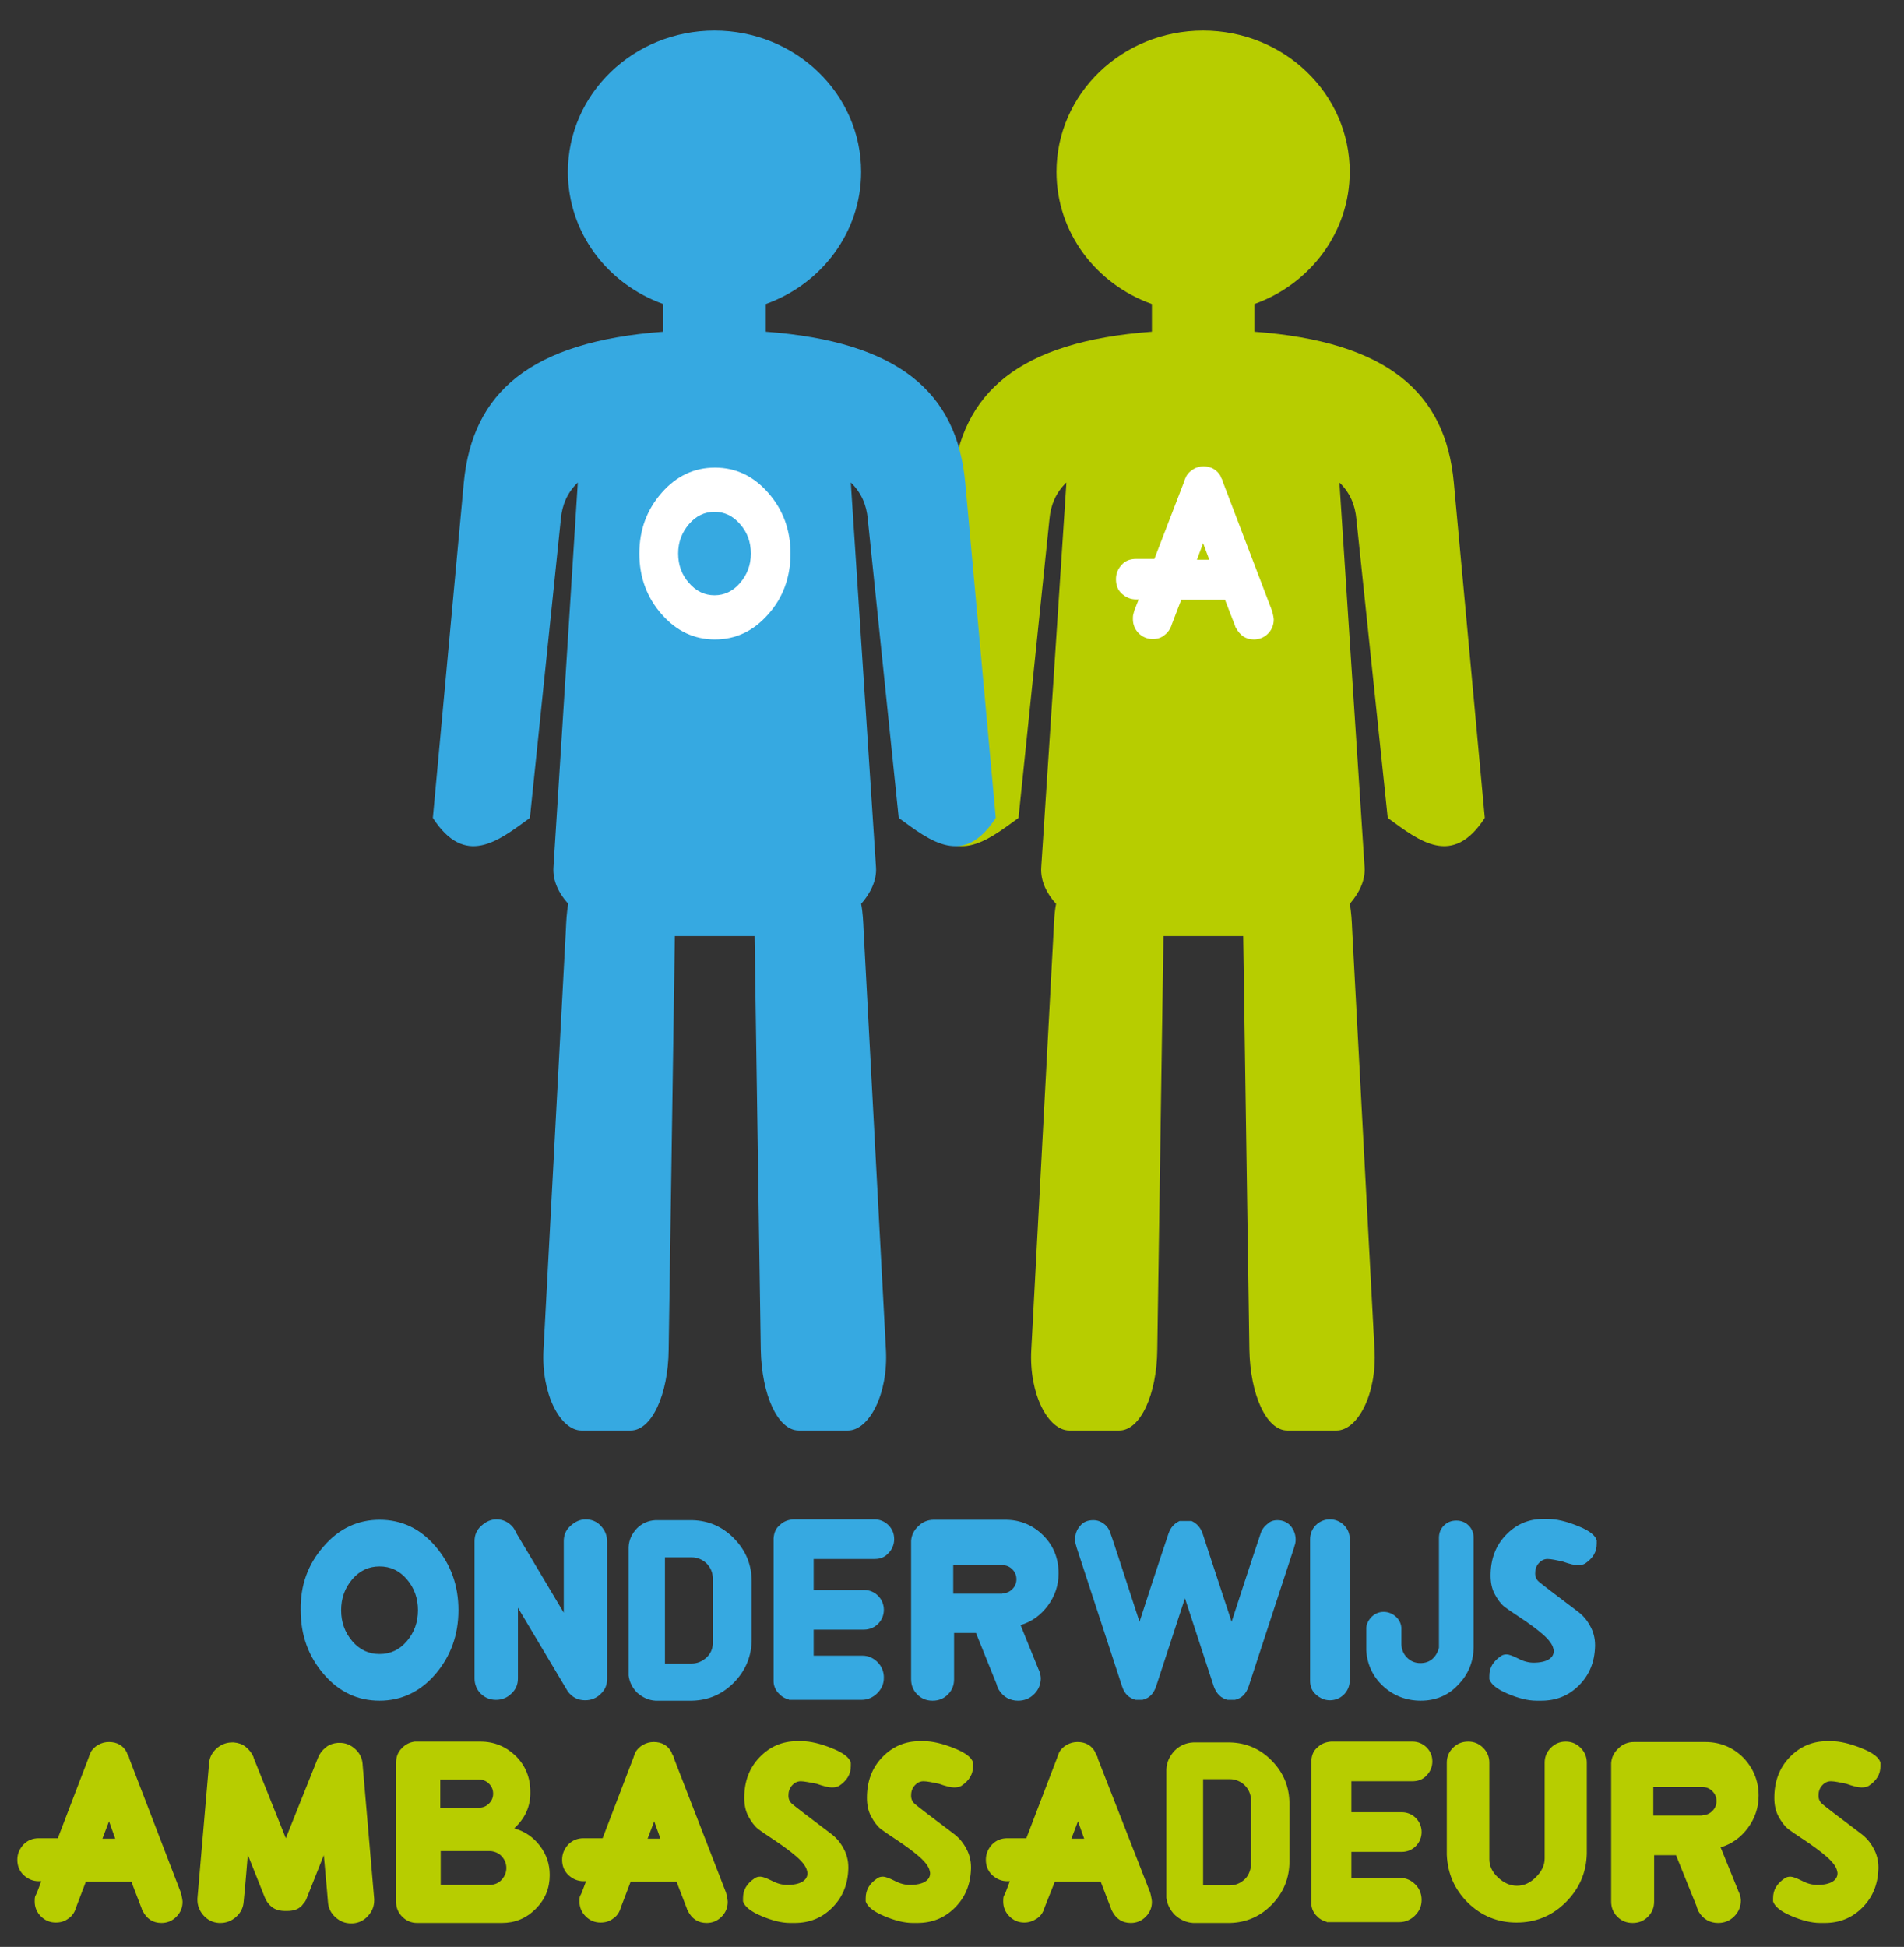 <svg xmlns="http://www.w3.org/2000/svg" xmlns:xlink="http://www.w3.org/1999/xlink" id="Laag_1" x="0px" y="0px" viewBox="0 0 461 471.3" style="enable-background:new 0 0 461 471.3;" xml:space="preserve"><rect x="0" y="0" width="461" height="471.3" fill="#333333" stroke="none"/><style type="text/css">	.st0{fill:#B7CD00;}	.st1{fill:#FFFFFF;}	.st2{fill:#36A9E1;}</style><g>	<g>		<path class="st0" d="M352,116.8c-2-21.8-16.1-34.1-48.3-36.5v-6.7c13.5-4.8,23.1-17.4,23.1-32c0-18.9-15.9-34.2-35.5-34.2h0h0h0h0   c-19.6,0-35.5,15.3-35.5,34.2c0,14.7,9.6,27.2,23.1,32v6.7c-32.2,2.4-46.2,14.7-48.3,36.5l-7.5,81.2c7.8,12,15.7,5.7,23.5,0   l7.5-72.4c0.3-3.3,1.5-6.3,4.1-8.8l-6.1,93.2c-0.2,3.2,1.3,6.3,3.6,8.8c-0.4,2-0.5,4.2-0.6,6.5l-5.4,101.4   c-0.6,10.8,4.1,19.6,9.2,19.6H271c5.1,0,9.1-8.7,9.2-19.6l1.5-100.1h9.6h0.1h9.6l1.5,100.1c0.2,10.9,4.1,19.6,9.2,19.6h11.9   c5.1,0,9.8-8.8,9.2-19.6l-5.4-101.4c-0.1-2.3-0.2-4.5-0.6-6.5c2.2-2.5,3.8-5.6,3.6-8.8l-6.1-93.2c2.6,2.5,3.8,5.5,4.1,8.8L336,198   c7.8,5.7,15.7,12,23.5,0L352,116.8z"></path>		<g>			<g>				<path class="st1" d="M308,147.9c0.3,1.1,0.4,1.8,0.4,2.1c0,1.3-0.5,2.5-1.4,3.4c-0.9,0.9-2.1,1.4-3.4,1.4c-2,0-3.4-1-4.4-2.9     c-0.1-0.1-0.1-0.2-0.2-0.5l-2.4-6.2H286l-2.3,6c-0.3,1-0.9,1.9-1.7,2.5c-0.8,0.7-1.8,1-2.9,1c-1.3,0-2.5-0.5-3.4-1.4     c-0.9-0.9-1.4-2.1-1.4-3.4c0-0.4,0-0.8,0.1-1.2h0c0-0.1,0.1-0.2,0.1-0.4c0.1-0.2,0.1-0.3,0.1-0.4l1.1-2.8c-0.1,0-0.3,0-0.6,0     c-1.4,0-2.5-0.5-3.5-1.4s-1.4-2.1-1.4-3.5c0-1.4,0.5-2.5,1.4-3.5s2.1-1.4,3.5-1.4h0.1v0h4.3l7.2-18.7c0-0.1,0.1-0.3,0.2-0.6     c0.1-0.2,0.2-0.4,0.2-0.5c0.4-0.8,1-1.4,1.8-1.9c0.8-0.5,1.6-0.7,2.5-0.7c1.8,0,3.2,0.8,4.1,2.3h0c0,0.1,0.1,0.4,0.3,0.7     c0.2,0.3,0.2,0.6,0.3,0.8L308,147.9z M289.8,135.5h3l-1.5-4L289.8,135.5z"></path>			</g>		</g>	</g>	<path class="st2" d="M233.7,116.8c-2-21.8-16.1-34.1-48.3-36.5v-6.7c13.5-4.8,23.1-17.4,23.1-32c0-18.9-15.9-34.2-35.5-34.2h0h0h0  h0c-19.6,0-35.5,15.3-35.5,34.2c0,14.7,9.6,27.2,23.1,32v6.7c-32.2,2.4-46.2,14.7-48.3,36.5l-7.5,81.2c7.8,12,15.7,5.7,23.5,0  l7.5-72.4c0.3-3.3,1.5-6.3,4.1-8.8L134,210c-0.2,3.2,1.3,6.3,3.6,8.8c-0.4,2-0.5,4.2-0.6,6.5l-5.4,101.4  c-0.6,10.8,4.1,19.6,9.2,19.6h11.9c5.1,0,9.1-8.7,9.2-19.6l1.5-100.1h9.6h0.1h9.6l1.5,100.1c0.2,10.9,4.1,19.6,9.2,19.6h11.9  c5.1,0,9.8-8.8,9.2-19.6l-5.4-101.4c-0.1-2.3-0.2-4.5-0.6-6.5c2.2-2.5,3.8-5.6,3.6-8.8l-6.1-93.2c2.6,2.5,3.8,5.5,4.1,8.8l7.5,72.4  c7.8,5.7,15.7,12,23.5,0L233.7,116.8z"></path>	<g>		<g>			<path class="st1" d="M160.2,119.3c3.6-4.1,7.9-6.1,12.9-6.1s9.3,2,12.9,6.1c3.6,4.1,5.4,9,5.4,14.7c0,5.7-1.8,10.7-5.4,14.7    c-3.6,4.1-7.9,6.1-12.9,6.1s-9.3-2-12.9-6.1c-3.6-4.1-5.4-9-5.4-14.7C154.8,128.3,156.6,123.4,160.2,119.3z M166.8,141.1    c1.7,2,3.8,3,6.2,3c2.4,0,4.5-1,6.2-3c1.7-2,2.6-4.3,2.6-7.1c0-2.8-0.9-5.2-2.6-7.1c-1.7-2-3.8-3-6.2-3c-2.4,0-4.5,1-6.2,3    c-1.7,2-2.6,4.3-2.6,7.1C164.2,136.8,165.1,139.2,166.8,141.1z"></path>		</g>	</g></g><g>	<path class="st2" d="M78.4,374.3c3.7-4.3,8.3-6.4,13.5-6.4c5.3,0,9.8,2.1,13.5,6.4c3.7,4.3,5.6,9.4,5.6,15.5c0,6-1.9,11.2-5.6,15.5  c-3.7,4.3-8.3,6.4-13.5,6.4c-5.3,0-9.8-2.1-13.5-6.4c-3.7-4.3-5.6-9.4-5.6-15.5C72.7,383.7,74.6,378.6,78.4,374.3z M85.3,397.3  c1.8,2.1,4,3.1,6.6,3.1c2.6,0,4.8-1,6.6-3.1c1.8-2.1,2.7-4.6,2.7-7.5s-0.9-5.4-2.7-7.5c-1.8-2.1-4-3.1-6.6-3.1  c-2.6,0-4.8,1-6.6,3.1c-1.8,2.1-2.7,4.6-2.7,7.5S83.5,395.2,85.3,397.3z"></path>	<path class="st2" d="M147,373.2v33.2c0,1.5-0.5,2.7-1.6,3.7c-1,1-2.3,1.5-3.7,1.5c-1.8,0-3.1-0.7-4.2-2.1h0l-12.1-20.3v17.1  c0,1.5-0.5,2.7-1.6,3.7c-1,1-2.3,1.5-3.7,1.5c-1.4,0-2.7-0.5-3.7-1.5c-1-1-1.5-2.3-1.5-3.7v-33.2c0-1.5,0.5-2.7,1.6-3.7  s2.3-1.6,3.7-1.6c1.5,0,2.9,0.6,4,1.9c0.1,0.1,0.2,0.3,0.4,0.6c0.2,0.3,0.3,0.6,0.4,0.8l11.5,19.3v-17.3c0-1.5,0.5-2.7,1.6-3.7  s2.3-1.6,3.7-1.6c1.4,0,2.7,0.5,3.7,1.6C146.5,370.5,147,371.7,147,373.2z"></path>	<path class="st2" d="M182,395.6c0,0.3,0,0.7,0,1.2c0,4-1.4,7.5-4.2,10.4c-2.8,2.9-6.2,4.4-10.2,4.5v0h-8.9v0  c-1.7-0.1-3.1-0.8-4.4-1.9c-1.2-1.2-1.9-2.6-2.1-4.2h0v-31.1c0.1-1.8,0.8-3.2,2-4.5c1.2-1.2,2.7-1.9,4.5-2h8.9v0  c4,0.1,7.4,1.6,10.2,4.5s4.2,6.3,4.2,10.4c0,0.5,0,0.9,0,1.2V395.6z M172.6,398v-16.1c-0.1-1.4-0.6-2.5-1.6-3.5  c-1-0.9-2.2-1.4-3.5-1.4h-6.5v25.7h6.3v0c0,0,0.1,0,0.1,0h0.1c1.3,0,2.5-0.5,3.5-1.4S172.5,399.3,172.6,398L172.6,398z"></path>	<path class="st2" d="M211.8,377.4L211.8,377.4L211.8,377.4l-14.8,0v7.5h12.2c1.3,0,2.5,0.5,3.4,1.4c0.9,0.9,1.4,2.1,1.4,3.4  c0,1.3-0.5,2.5-1.4,3.4c-0.9,0.9-2.1,1.4-3.4,1.4H197v6.3h11.8v0c1.5,0,2.7,0.6,3.7,1.6c1,1,1.5,2.3,1.5,3.7c0,1.5-0.5,2.7-1.6,3.8  c-1,1-2.3,1.6-3.8,1.6h-17.6v-0.1c-1-0.2-1.9-0.8-2.6-1.6c-0.7-0.8-1.1-1.8-1.1-2.8h0v-34.6c0.1-1.3,0.5-2.4,1.5-3.2  c0.9-0.9,2-1.3,3.3-1.4h19.6c1.3,0,2.5,0.5,3.4,1.4c0.9,0.9,1.4,2,1.4,3.4c0,1.3-0.5,2.5-1.4,3.4  C214.2,377,213.1,377.4,211.8,377.4z"></path>	<path class="st2" d="M256.3,380.9c0,2.9-0.9,5.5-2.6,7.8c-1.7,2.3-3.9,3.9-6.6,4.7l4.1,10.1c0.1,0.1,0.1,0.4,0.3,0.7  c0.1,0.3,0.2,0.5,0.3,0.7c0.1,0.6,0.2,1,0.2,1.3c0,1.5-0.5,2.8-1.6,3.9c-1.1,1.1-2.4,1.6-3.9,1.6c-2,0-3.6-0.9-4.7-2.7h0  c-0.2-0.4-0.4-0.8-0.5-1.3l-5-12.4h-5.3v11.2c0,1.5-0.5,2.7-1.5,3.7c-1,1-2.2,1.5-3.7,1.5c-1.5,0-2.7-0.5-3.7-1.5  c-1-1-1.5-2.2-1.5-3.7c0-0.1,0-0.2,0-0.3s0-0.2,0-0.3V373h0c0.1-1.4,0.7-2.6,1.8-3.6c1-1,2.3-1.5,3.7-1.5v0h17.1v0c0,0,0.1,0,0.1,0  c0,0,0.1,0,0.1,0c3.6,0,6.7,1.3,9.2,3.8C255.1,374.2,256.3,377.3,256.3,380.9z M242.7,385.7c0.9,0,1.7-0.3,2.4-1  c0.7-0.7,1-1.5,1-2.4c0-0.9-0.3-1.7-1-2.4c-0.7-0.7-1.5-1-2.4-1h0v0h-11.9v6.9H242.7L242.7,385.7L242.7,385.7z"></path>	<path class="st2" d="M309.3,368c1.3,0,2.4,0.5,3.2,1.4c0.8,1,1.2,2.1,1.2,3.3c0,0.6-0.1,1.1-0.3,1.6v0.1l-11.1,33.9h0  c-0.6,1.7-1.6,2.8-3.3,3.2h0h-0.1l-0.1,0h-0.1l0,0c0,0-0.1,0-0.1,0h-1h0l-0.1,0h-0.1l-0.1,0h-0.1h0c-0.7-0.2-1.4-0.5-2-1.1  s-1-1.3-1.3-2.1l-7-21.4l-7,21.4c-0.6,1.7-1.6,2.8-3.3,3.2h0c0,0-0.1,0-0.1,0l0,0h-0.1c0,0-0.1,0-0.1,0h-1h0c0,0-0.1,0-0.1,0h-0.1  c0,0-0.1,0-0.1,0h0h0c-1.6-0.4-2.7-1.4-3.3-3.2l-11.1-33.9v-0.1c-0.2-0.5-0.3-1.1-0.3-1.6c0-1.3,0.4-2.4,1.2-3.3  c0.8-1,1.9-1.4,3.2-1.4c1,0,1.8,0.3,2.6,0.9c0.8,0.6,1.3,1.4,1.6,2.4c0.1,0.1,2.4,7.2,7,21.3c4.6-14.2,7-21.3,7-21.3  c0.5-1.5,1.4-2.5,2.7-3.1l0,0l0,0c0,0,0.1,0,0.1,0h0h0l0,0h0.1c0,0,0.1,0,0.1,0l0,0c0.1,0,0.1,0,0.2,0h0c0.1,0,0.1,0,0.2,0h0.3  c0.1,0,0.1,0,0.2,0h0.4c0,0,0.1,0,0.1,0h0.3c0.1,0,0.1,0,0.2,0c0.1,0,0.1,0,0.2,0c0,0,0,0,0,0c0.1,0,0.1,0,0.2,0h0.1  c0,0,0.1,0,0.1,0h0h0c0,0,0.1,0,0.1,0l0,0c1.3,0.6,2.2,1.6,2.7,3.1c0,0,2.3,7.1,7,21.3c4.6-14.2,7-21.3,7-21.3  c0.3-1,0.9-1.8,1.7-2.4C307.5,368.3,308.3,368,309.3,368z"></path>	<path class="st2" d="M326.8,406.8c0,1.3-0.5,2.5-1.4,3.4c-0.9,0.9-2.1,1.4-3.4,1.4c-1.3,0-2.4-0.5-3.4-1.4s-1.4-2-1.4-3.3v-34.3  c0-1.3,0.5-2.5,1.4-3.4s2.1-1.4,3.4-1.4s2.5,0.5,3.4,1.4c0.9,0.9,1.4,2,1.4,3.4V406.8z"></path>	<path class="st2" d="M344,411.7c-3.5,0-6.6-1.2-9.1-3.5c-2.5-2.3-3.9-5.3-4.1-8.7v-5.5h0c0.1-1,0.6-1.9,1.4-2.7  c0.8-0.7,1.7-1.1,2.8-1.1c1.1,0,2.1,0.4,2.9,1.1c0.8,0.7,1.3,1.6,1.4,2.7h0v4.1c0.1,1.3,0.5,2.3,1.4,3.2s2,1.3,3.2,1.3  c1.1,0,2.1-0.3,2.9-1s1.3-1.6,1.6-2.7l0-0.8v-25.8h0v0c0-1.2,0.4-2.2,1.2-3s1.8-1.2,3-1.2c1.2,0,2.2,0.4,3,1.2  c0.8,0.8,1.2,1.8,1.2,3v25.3c0,0.1,0,0.3,0,0.5c0,0.2,0,0.4,0,0.5c0,3.6-1.3,6.8-3.8,9.3C350.7,410.4,347.6,411.7,344,411.7z"></path>	<path class="st2" d="M374.7,377.4c-0.9,0-1.6,0.4-2.2,1.1c-0.6,0.7-0.8,1.5-0.8,2.4c0,0.8,0.3,1.5,0.9,2c0.7,0.6,3.8,3,9.4,7.2  c1.2,0.9,2.2,2,3,3.5c0.8,1.4,1.2,3,1.2,4.6v0.3c-0.1,3.9-1.4,7-3.9,9.5c-2.5,2.5-5.5,3.7-9.1,3.7H372c-2.1,0-4.4-0.6-7-1.7  c-2.6-1.1-4-2.3-4.4-3.5c0,0,0-0.1,0-0.3c0-0.2,0-0.4,0-0.5c0-2,0.9-3.5,2.8-4.8c0.4-0.3,0.9-0.4,1.4-0.4c0.5,0,1.4,0.3,2.8,1  c1.3,0.7,2.6,1,3.7,1c1.6,0,2.9-0.3,3.7-0.8c0.8-0.5,1.2-1.2,1.2-2c0-0.1,0-0.3-0.1-0.6c-0.2-1-1.1-2.2-2.6-3.5  c-1.5-1.3-3.3-2.6-5.4-4s-3.3-2.2-3.8-2.6c-0.9-0.7-1.7-1.8-2.4-3.1c-0.7-1.3-1-2.8-1-4.5c0-3.9,1.2-7.2,3.7-9.8  c2.5-2.6,5.5-3.9,9.1-3.9c0.1,0,0.2,0,0.4,0c0.1,0,0.3,0,0.3,0h0.3c2.1,0,4.6,0.6,7.3,1.7c2.8,1.1,4.3,2.3,4.6,3.5c0,0,0,0.1,0,0.3  c0,0.2,0,0.4,0,0.5c0,2-0.9,3.5-2.8,4.8c-0.5,0.3-1.1,0.4-1.8,0.4c-0.8,0-2-0.3-3.7-0.9C376.9,377.7,375.6,377.4,374.7,377.4z"></path>	<path class="st0" d="M43.8,458.2c0.3,1.2,0.4,1.9,0.4,2.2c0,1.4-0.5,2.6-1.5,3.6c-1,1-2.2,1.5-3.6,1.5c-2.1,0-3.6-1-4.6-3  c-0.1-0.1-0.1-0.2-0.2-0.5l-2.5-6.5H20.8l-2.4,6.3c-0.3,1.1-0.9,2-1.8,2.6c-0.9,0.7-1.9,1-3.1,1c-1.4,0-2.6-0.5-3.6-1.5  c-1-1-1.5-2.2-1.5-3.6c0-0.4,0-0.8,0.1-1.2h0c0-0.1,0.1-0.2,0.2-0.4c0.1-0.2,0.1-0.3,0.2-0.4l1.1-2.9c-0.1,0-0.4,0-0.6,0  c-1.4,0-2.6-0.5-3.7-1.5c-1-1-1.5-2.2-1.5-3.7c0-1.4,0.5-2.6,1.5-3.7c1-1,2.2-1.5,3.7-1.5h0.1v0h4.5l7.5-19.6  c0-0.1,0.1-0.3,0.2-0.6c0.1-0.2,0.2-0.4,0.2-0.5c0.4-0.8,1.1-1.5,1.9-1.9c0.8-0.5,1.7-0.7,2.6-0.7c1.9,0,3.4,0.8,4.3,2.5h0  c0,0.1,0.1,0.4,0.3,0.7c0.2,0.3,0.3,0.6,0.3,0.8L43.8,458.2z M24.8,445.1h3.1l-1.5-4.2L24.8,445.1z"></path>	<path class="st0" d="M69.5,462.6H69c-1.2,0-2.3-0.3-3.1-0.9c-0.8-0.6-1.4-1.4-1.8-2.4c0,0-1.4-3.5-4.1-10.3c-0.6,7.5-1,11.3-1,11.3  c-0.1,1.5-0.7,2.7-1.8,3.7c-1.1,1-2.4,1.5-3.8,1.5h-0.4c-1.5-0.1-2.7-0.7-3.7-1.8c-1-1.1-1.5-2.4-1.5-3.8v-0.3l2.8-32.5v-0.1  c0.1-1.5,0.7-2.7,1.8-3.7c1.1-1,2.4-1.5,3.8-1.5h0.4c1.1,0.1,2,0.4,2.8,1c0.1,0.1,0.1,0.1,0.1,0.1c0.8,0.6,1.5,1.5,1.9,2.5v0.1h0  l7.8,19.5l7.8-19.5l0,0v0c0.4-1,1-1.8,1.9-2.5c0,0,0.1,0,0.1-0.1c0.8-0.6,1.7-0.9,2.8-1h0.4c1.5,0,2.7,0.5,3.8,1.5  c1.1,1,1.7,2.2,1.8,3.7v0.1l2.8,32.5v0.3c0,1.5-0.5,2.7-1.5,3.8c-1,1.1-2.2,1.7-3.7,1.8h-0.4c-1.5,0-2.7-0.5-3.8-1.5  c-1.1-1-1.7-2.2-1.8-3.7c0,0-0.3-3.8-1-11.3c-2.7,6.8-4.1,10.3-4.1,10.3c-0.2,0.6-0.5,1.1-0.9,1.5c-0.3,0.5-0.9,1-1.6,1.3  S70.3,462.6,69.5,462.6z"></path>	<path class="st0" d="M124.5,442.6c2.5,0.7,4.6,2.1,6.2,4.2s2.4,4.4,2.4,7.1c0,3.2-1.1,5.9-3.4,8.2c-2.3,2.3-5,3.4-8.2,3.4h-19.8  c-0.1,0-0.4,0-0.7,0c-1.4,0-2.6-0.5-3.6-1.5c-1-1-1.5-2.2-1.5-3.6V460h0v-32.9h0v-0.4c0-1.3,0.4-2.5,1.3-3.4c0.9-1,1.9-1.5,3.2-1.7  v0h14.8c0.3,0,0.6,0,1.1,0c3.4,0,6.2,1.2,8.6,3.5c2.3,2.3,3.5,5.2,3.5,8.6C128.5,437.3,127.1,440.2,124.5,442.6z M106.6,430.7v6.9  h9.4c0.9,0,1.7-0.3,2.4-1c0.7-0.7,1-1.5,1-2.4c0-0.9-0.3-1.7-1-2.4c-0.7-0.7-1.5-1-2.4-1h0v0H106.6z M118.8,456.3  c1.1-0.1,2-0.5,2.7-1.3s1.1-1.7,1.1-2.8s-0.4-2-1.1-2.8s-1.7-1.2-2.7-1.3v0h-12.1v8.2H118.8z"></path>	<path class="st0" d="M175.8,458.2c0.3,1.2,0.4,1.9,0.4,2.2c0,1.4-0.5,2.6-1.5,3.6c-1,1-2.2,1.5-3.6,1.5c-2.1,0-3.6-1-4.6-3  c-0.1-0.1-0.1-0.2-0.2-0.5l-2.5-6.5h-11.1l-2.4,6.3c-0.3,1.1-0.9,2-1.8,2.6c-0.9,0.7-1.9,1-3.1,1c-1.4,0-2.6-0.5-3.6-1.5  c-1-1-1.5-2.2-1.5-3.6c0-0.4,0-0.8,0.1-1.2h0c0-0.1,0.1-0.2,0.2-0.4c0.1-0.2,0.1-0.3,0.2-0.4l1.1-2.9c-0.1,0-0.4,0-0.6,0  c-1.4,0-2.6-0.5-3.7-1.5c-1-1-1.5-2.2-1.5-3.7c0-1.4,0.5-2.6,1.5-3.7c1-1,2.2-1.5,3.7-1.5h0.1v0h4.5l7.5-19.6  c0-0.1,0.1-0.3,0.2-0.6c0.1-0.2,0.2-0.4,0.2-0.5c0.4-0.8,1.1-1.5,1.9-1.9c0.8-0.5,1.7-0.7,2.6-0.7c1.9,0,3.4,0.8,4.3,2.5h0  c0,0.1,0.1,0.4,0.3,0.7c0.2,0.3,0.3,0.6,0.3,0.8L175.8,458.2z M156.8,445.1h3.1l-1.5-4.2L156.8,445.1z"></path>	<path class="st0" d="M193.9,431.2c-0.9,0-1.6,0.4-2.2,1.1c-0.6,0.7-0.8,1.5-0.8,2.4c0,0.8,0.3,1.5,0.9,2c0.7,0.6,3.8,3,9.4,7.2  c1.2,0.9,2.2,2,3,3.5c0.8,1.4,1.2,3,1.2,4.6v0.3c-0.1,3.9-1.4,7-3.9,9.5c-2.5,2.5-5.5,3.7-9.1,3.7h-1.1c-2.1,0-4.4-0.6-7-1.7  c-2.6-1.1-4-2.3-4.4-3.5c0,0,0-0.1,0-0.3c0-0.2,0-0.4,0-0.5c0-2,0.9-3.5,2.8-4.8c0.4-0.3,0.9-0.4,1.4-0.4s1.4,0.3,2.8,1  c1.3,0.7,2.6,1,3.7,1c1.6,0,2.9-0.3,3.7-0.8c0.8-0.5,1.2-1.2,1.2-2c0-0.1,0-0.3-0.1-0.6c-0.2-1-1.1-2.2-2.6-3.5  c-1.5-1.3-3.3-2.6-5.4-4c-2.1-1.4-3.3-2.2-3.8-2.6c-0.9-0.7-1.7-1.8-2.4-3.1c-0.7-1.3-1-2.8-1-4.5c0-3.9,1.2-7.2,3.7-9.8  c2.5-2.6,5.5-3.9,9.1-3.9c0.1,0,0.2,0,0.4,0c0.1,0,0.3,0,0.4,0h0.3c2.1,0,4.6,0.6,7.3,1.7c2.8,1.1,4.3,2.3,4.6,3.5c0,0,0,0.1,0,0.3  c0,0.2,0,0.4,0,0.5c0,2-0.9,3.5-2.8,4.8c-0.5,0.3-1.1,0.4-1.8,0.4c-0.8,0-2-0.3-3.7-0.9C196,431.5,194.7,431.2,193.9,431.2z"></path>	<path class="st0" d="M223.6,431.2c-0.9,0-1.6,0.4-2.2,1.1c-0.6,0.7-0.8,1.5-0.8,2.4c0,0.8,0.3,1.5,0.9,2c0.7,0.6,3.8,3,9.4,7.2  c1.2,0.9,2.2,2,3,3.5c0.8,1.4,1.2,3,1.2,4.6v0.3c-0.1,3.9-1.4,7-3.9,9.5c-2.5,2.5-5.5,3.7-9.1,3.7h-1.1c-2.1,0-4.4-0.6-7-1.7  c-2.6-1.1-4-2.3-4.4-3.5c0,0,0-0.1,0-0.3c0-0.2,0-0.4,0-0.5c0-2,0.9-3.5,2.8-4.8c0.4-0.3,0.9-0.4,1.4-0.4s1.4,0.3,2.8,1  c1.3,0.7,2.6,1,3.7,1c1.6,0,2.9-0.3,3.7-0.8c0.8-0.5,1.2-1.2,1.2-2c0-0.1,0-0.3-0.1-0.6c-0.2-1-1.1-2.2-2.6-3.5  c-1.5-1.3-3.3-2.6-5.4-4c-2.1-1.4-3.3-2.2-3.8-2.6c-0.9-0.7-1.7-1.8-2.4-3.1c-0.7-1.3-1-2.8-1-4.5c0-3.9,1.2-7.2,3.7-9.8  c2.5-2.6,5.5-3.9,9.1-3.9c0.1,0,0.2,0,0.4,0c0.1,0,0.3,0,0.3,0h0.3c2.1,0,4.6,0.6,7.3,1.7c2.8,1.1,4.3,2.3,4.6,3.5c0,0,0,0.1,0,0.3  c0,0.2,0,0.4,0,0.5c0,2-0.9,3.5-2.8,4.8c-0.5,0.3-1.1,0.4-1.8,0.4c-0.8,0-2-0.3-3.7-0.9C225.8,431.5,224.5,431.2,223.6,431.2z"></path>	<path class="st0" d="M278.5,458.2c0.3,1.2,0.4,1.9,0.4,2.2c0,1.4-0.5,2.6-1.5,3.6c-1,1-2.2,1.5-3.6,1.5c-2.1,0-3.6-1-4.6-3  c-0.1-0.1-0.1-0.2-0.2-0.5l-2.5-6.5h-11.1l-2.5,6.3c-0.3,1.1-0.9,2-1.8,2.6s-1.9,1-3.1,1c-1.4,0-2.6-0.5-3.6-1.5  c-1-1-1.5-2.2-1.5-3.6c0-0.4,0-0.8,0.1-1.2h0c0-0.1,0.1-0.2,0.2-0.4c0.1-0.2,0.1-0.3,0.2-0.4l1.1-2.9c-0.1,0-0.3,0-0.6,0  c-1.4,0-2.6-0.5-3.7-1.5c-1-1-1.5-2.2-1.5-3.7c0-1.4,0.5-2.6,1.5-3.7c1-1,2.2-1.5,3.7-1.5h0.1v0h4.5l7.5-19.6  c0-0.1,0.1-0.3,0.2-0.6c0.1-0.2,0.2-0.4,0.2-0.5c0.4-0.8,1.1-1.5,1.9-1.9c0.8-0.5,1.7-0.7,2.6-0.7c1.9,0,3.4,0.8,4.3,2.5h0  c0,0.1,0.1,0.4,0.3,0.7s0.3,0.6,0.3,0.8L278.5,458.2z M259.4,445.1h3.1l-1.5-4.2L259.4,445.1z"></path>	<path class="st0" d="M312.2,449.4c0,0.3,0,0.7,0,1.2c0,4-1.4,7.5-4.2,10.4c-2.8,2.9-6.2,4.4-10.2,4.5v0h-8.9v0  c-1.7-0.1-3.2-0.8-4.4-1.9c-1.2-1.2-1.9-2.6-2.1-4.2h0v-31.1c0.1-1.8,0.8-3.2,2-4.5c1.2-1.2,2.7-1.9,4.5-2h8.9v0  c4,0.1,7.4,1.6,10.2,4.5s4.2,6.3,4.2,10.4c0,0.5,0,0.9,0,1.2V449.4z M302.9,451.7v-16.1c-0.1-1.4-0.6-2.5-1.6-3.5  c-1-0.9-2.2-1.4-3.5-1.4h-6.5v25.7h6.3v0c0,0,0.1,0,0.1,0h0.1c1.3,0,2.5-0.5,3.5-1.4C302.2,454.2,302.7,453,302.9,451.7  L302.9,451.7z"></path>	<path class="st0" d="M342,431.2L342,431.2L342,431.2l-14.8,0v7.5h12.2c1.3,0,2.5,0.5,3.4,1.4c0.9,0.9,1.4,2.1,1.4,3.4  c0,1.3-0.5,2.5-1.4,3.4c-0.9,0.9-2.1,1.4-3.4,1.4h-12.2v6.3H339v0c1.5,0,2.7,0.6,3.7,1.6c1,1,1.5,2.3,1.5,3.7  c0,1.5-0.5,2.7-1.6,3.8c-1,1-2.3,1.6-3.8,1.6h-17.6v-0.1c-1-0.2-1.9-0.8-2.6-1.6c-0.7-0.8-1.1-1.8-1.1-2.8h0v-34.6  c0.1-1.3,0.5-2.4,1.5-3.2c0.9-0.9,2-1.3,3.3-1.4H342c1.3,0,2.5,0.5,3.4,1.4c0.9,0.9,1.4,2,1.4,3.4c0,1.3-0.5,2.5-1.4,3.4  C344.5,430.8,343.3,431.2,342,431.2z"></path>	<path class="st0" d="M350.3,449l0-22.3c0-1.4,0.5-2.6,1.5-3.6c1-1,2.2-1.5,3.7-1.5c1.4,0,2.6,0.5,3.6,1.5c1,1,1.5,2.2,1.5,3.6v23.4  c0,1.6,0.7,3.1,2.1,4.4c1.4,1.3,2.9,2,4.6,2s3.2-0.7,4.6-2.1c1.4-1.4,2.1-2.9,2.1-4.5v-23.2c0-1.4,0.5-2.6,1.5-3.6  c1-1,2.2-1.5,3.6-1.5c1.4,0,2.6,0.5,3.6,1.5c1,1,1.5,2.2,1.5,3.6v1.8c0,1.2,0,2.7,0,4.5c0,1.8,0,3.7,0,5.7s0,3.9,0,5.8  c0,1.9,0,3.2,0,4.2c-0.1,4.6-1.8,8.5-5.1,11.8s-7.3,4.9-11.9,4.9c-4.6,0-8.5-1.6-11.8-4.8C352.2,457.4,350.5,453.6,350.3,449z"></path>	<path class="st0" d="M425.8,434.7c0,2.9-0.9,5.5-2.6,7.8c-1.7,2.3-3.9,3.9-6.6,4.7l4.1,10.1c0.1,0.1,0.1,0.4,0.3,0.7  c0.1,0.3,0.2,0.5,0.3,0.7c0.1,0.6,0.2,1,0.2,1.3c0,1.5-0.5,2.8-1.6,3.9c-1.1,1.1-2.4,1.6-3.9,1.6c-2,0-3.6-0.9-4.7-2.7h0  c-0.2-0.4-0.4-0.8-0.5-1.3l-5-12.4h-5.3v11.2c0,1.5-0.5,2.7-1.5,3.7c-1,1-2.2,1.5-3.7,1.5c-1.5,0-2.7-0.5-3.7-1.5  c-1-1-1.5-2.2-1.5-3.7c0-0.1,0-0.2,0-0.3s0-0.2,0-0.3v-32.9h0c0.1-1.4,0.7-2.6,1.8-3.6c1-1,2.3-1.5,3.7-1.5v0h17.1v0  c0,0,0.1,0,0.1,0s0.1,0,0.1,0c3.6,0,6.7,1.3,9.2,3.8C424.5,428,425.8,431.1,425.8,434.7z M412.2,439.4c0.9,0,1.7-0.3,2.4-1  c0.7-0.7,1-1.5,1-2.4c0-0.9-0.3-1.7-1-2.4c-0.7-0.7-1.5-1-2.4-1h0v0h-11.9v6.9H412.2L412.2,439.4L412.2,439.4z"></path>	<path class="st0" d="M443.3,431.2c-0.9,0-1.6,0.4-2.2,1.1c-0.6,0.7-0.8,1.5-0.8,2.4c0,0.8,0.3,1.5,0.9,2c0.7,0.6,3.8,3,9.4,7.2  c1.2,0.9,2.2,2,3,3.5c0.8,1.4,1.2,3,1.2,4.6v0.3c-0.1,3.9-1.4,7-3.9,9.5c-2.5,2.5-5.5,3.7-9.1,3.7h-1.1c-2.1,0-4.4-0.6-7-1.7  c-2.6-1.1-4-2.3-4.4-3.5c0,0,0-0.1,0-0.3c0-0.2,0-0.4,0-0.5c0-2,0.9-3.5,2.8-4.8c0.4-0.3,0.9-0.4,1.4-0.4c0.5,0,1.4,0.3,2.8,1  c1.3,0.7,2.6,1,3.7,1c1.6,0,2.9-0.3,3.7-0.8c0.8-0.5,1.2-1.2,1.2-2c0-0.1,0-0.3-0.1-0.6c-0.2-1-1.1-2.2-2.6-3.5  c-1.5-1.3-3.3-2.6-5.4-4s-3.3-2.2-3.8-2.6c-0.9-0.7-1.7-1.8-2.4-3.1c-0.7-1.3-1-2.8-1-4.5c0-3.9,1.2-7.2,3.7-9.8  c2.5-2.6,5.5-3.9,9.1-3.9c0.1,0,0.2,0,0.4,0c0.1,0,0.3,0,0.3,0h0.3c2.1,0,4.6,0.6,7.3,1.7c2.8,1.1,4.3,2.3,4.6,3.5c0,0,0,0.1,0,0.3  c0,0.2,0,0.4,0,0.5c0,2-0.9,3.5-2.8,4.8c-0.5,0.3-1.1,0.4-1.8,0.4c-0.8,0-2-0.3-3.7-0.9C445.5,431.5,444.2,431.2,443.3,431.2z"></path></g></svg>